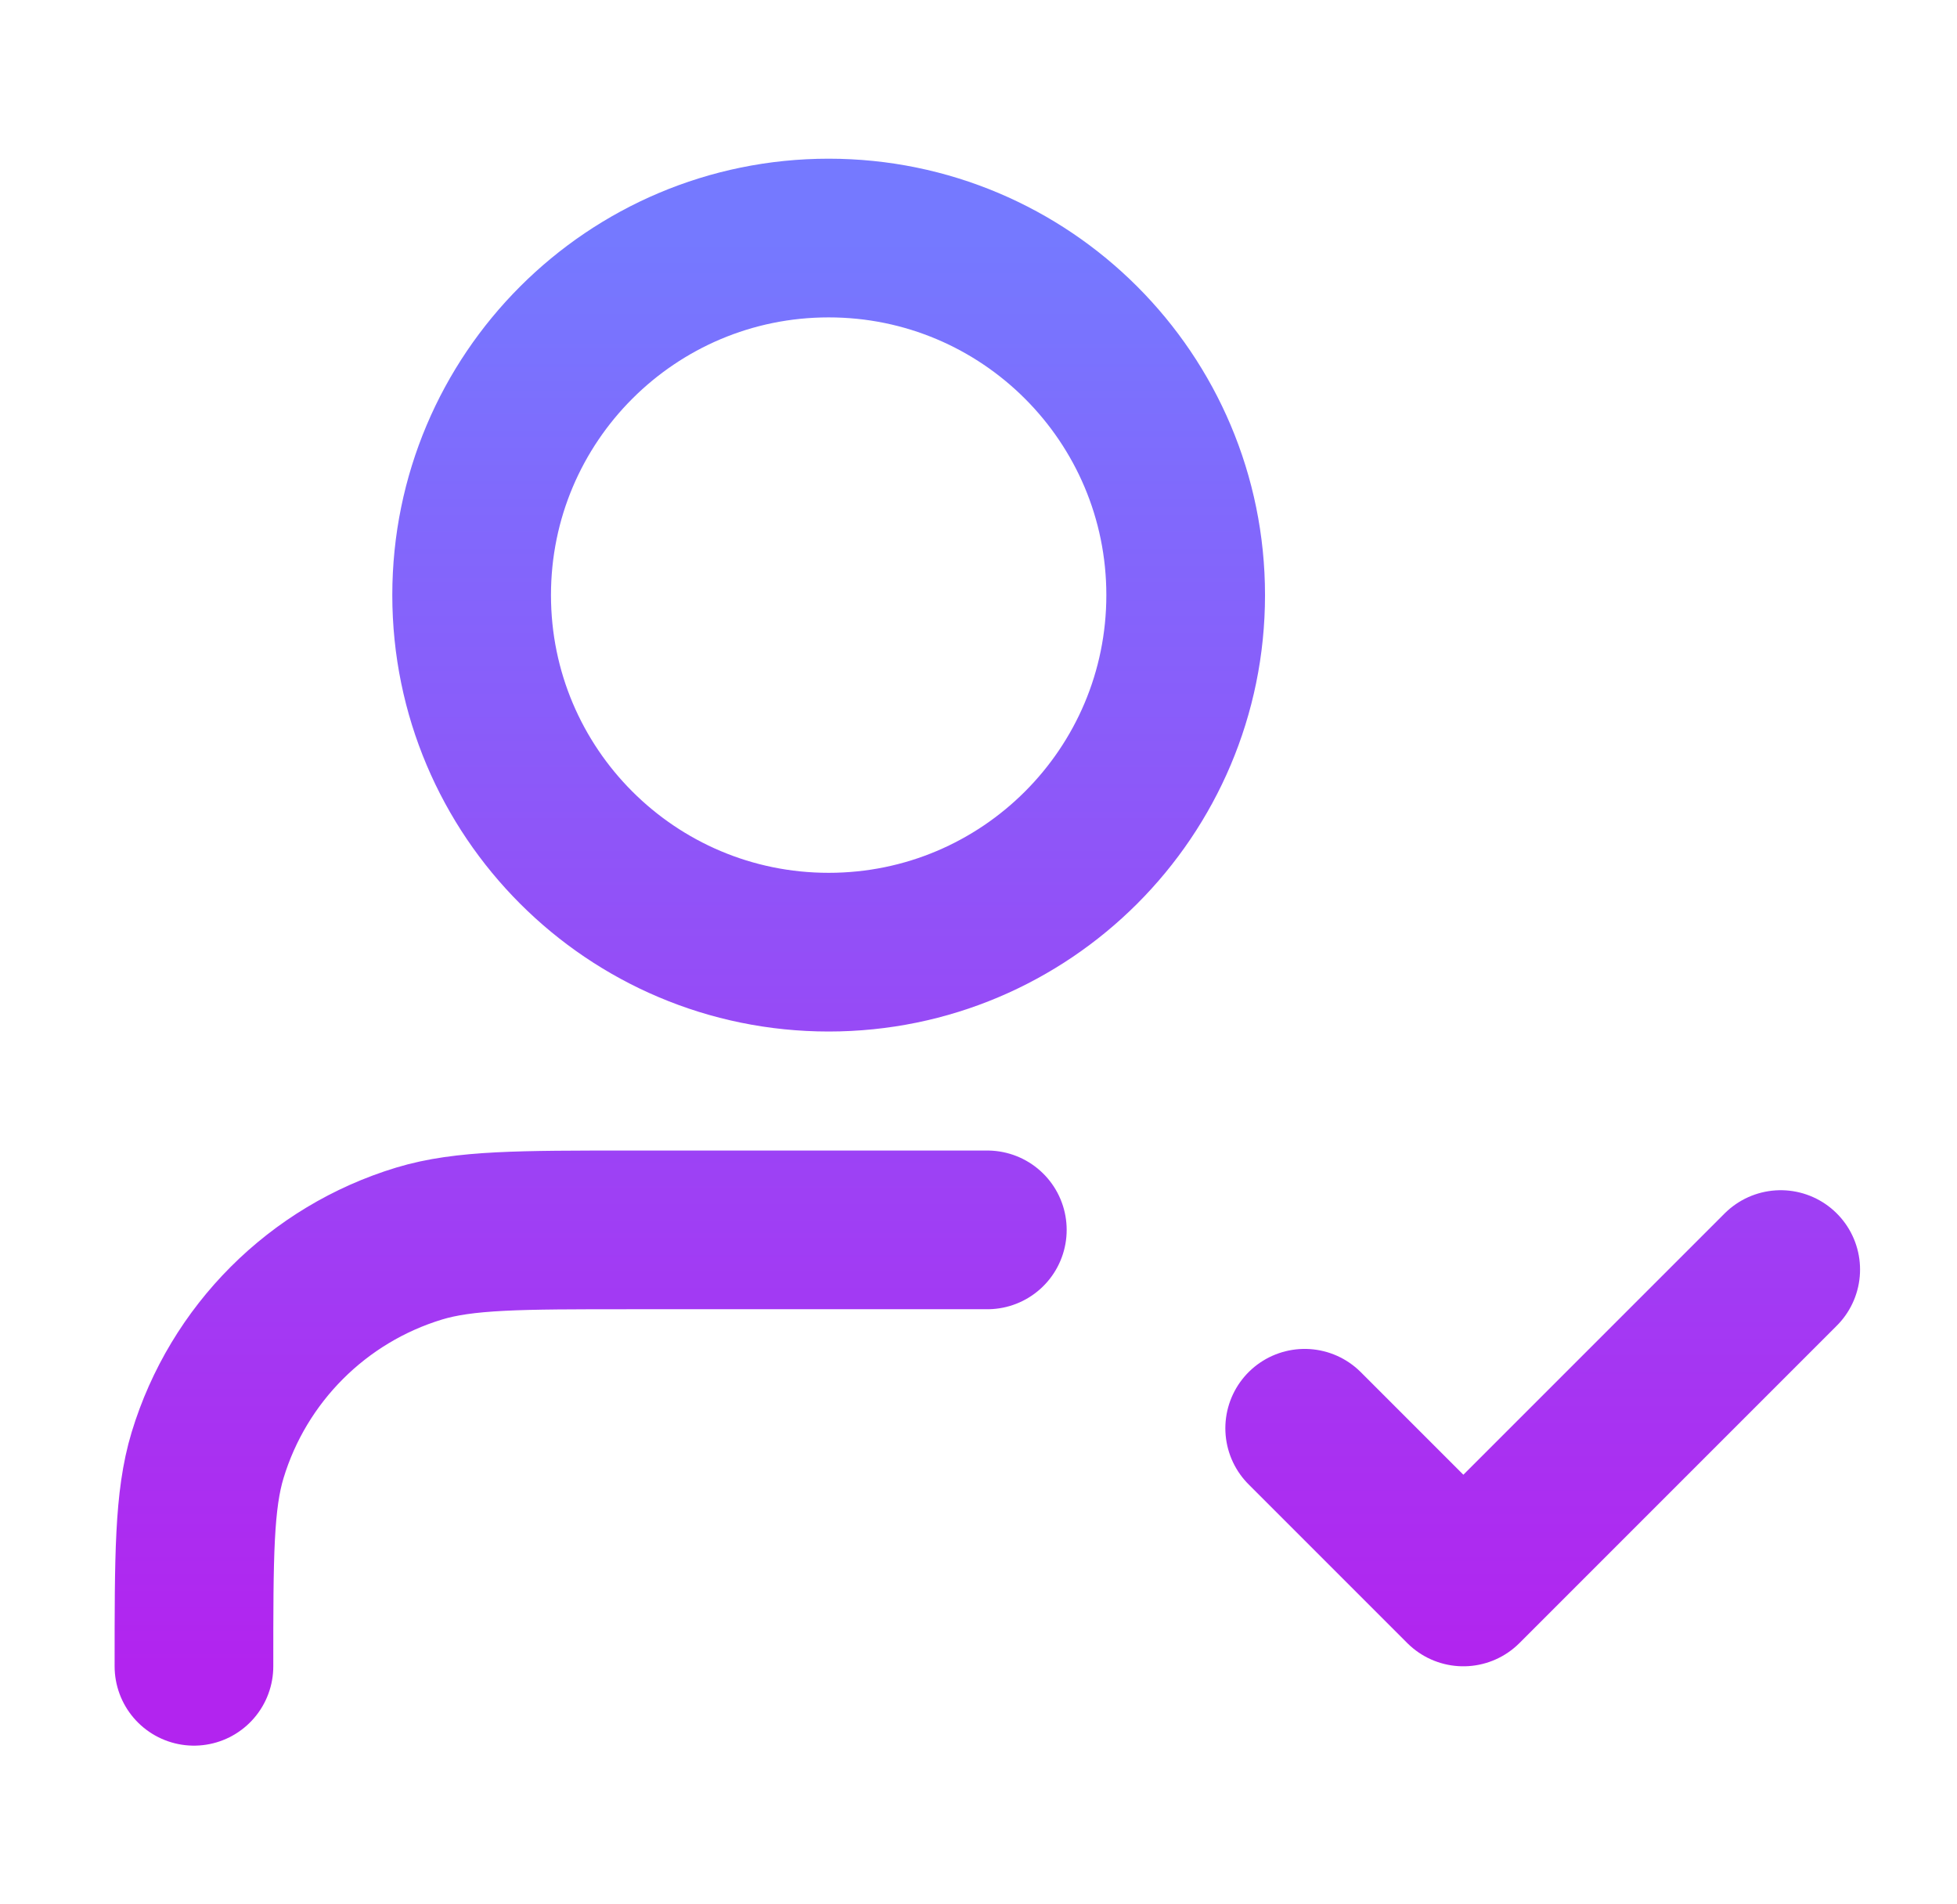 <svg width="37" height="36" viewBox="0 0 37 36" fill="none" xmlns="http://www.w3.org/2000/svg">
<g id="user-check-01">
<path id="Icon" d="M18.667 23.25H11.917C9.824 23.25 8.777 23.25 7.925 23.508C6.008 24.09 4.507 25.591 3.925 27.508C3.667 28.36 3.667 29.407 3.667 31.5M24.667 27L27.667 30L33.667 24M22.417 11.25C22.417 14.978 19.395 18 15.667 18C11.939 18 8.917 14.978 8.917 11.25C8.917 7.522 11.939 4.5 15.667 4.5C19.395 4.5 22.417 7.522 22.417 11.25Z" stroke="url(#paint0_linear_1253_10513)" stroke-width="3" stroke-linecap="round" stroke-linejoin="round"/>
</g>
<defs>
<linearGradient id="paint0_linear_1253_10513" x1="3.667" y1="4.5" x2="3.667" y2="31.5" gradientUnits="userSpaceOnUse">
<stop stop-color="#7579FF"/>
<stop offset="1" stop-color="#B224EF"/>
</linearGradient>
</defs>
</svg>
